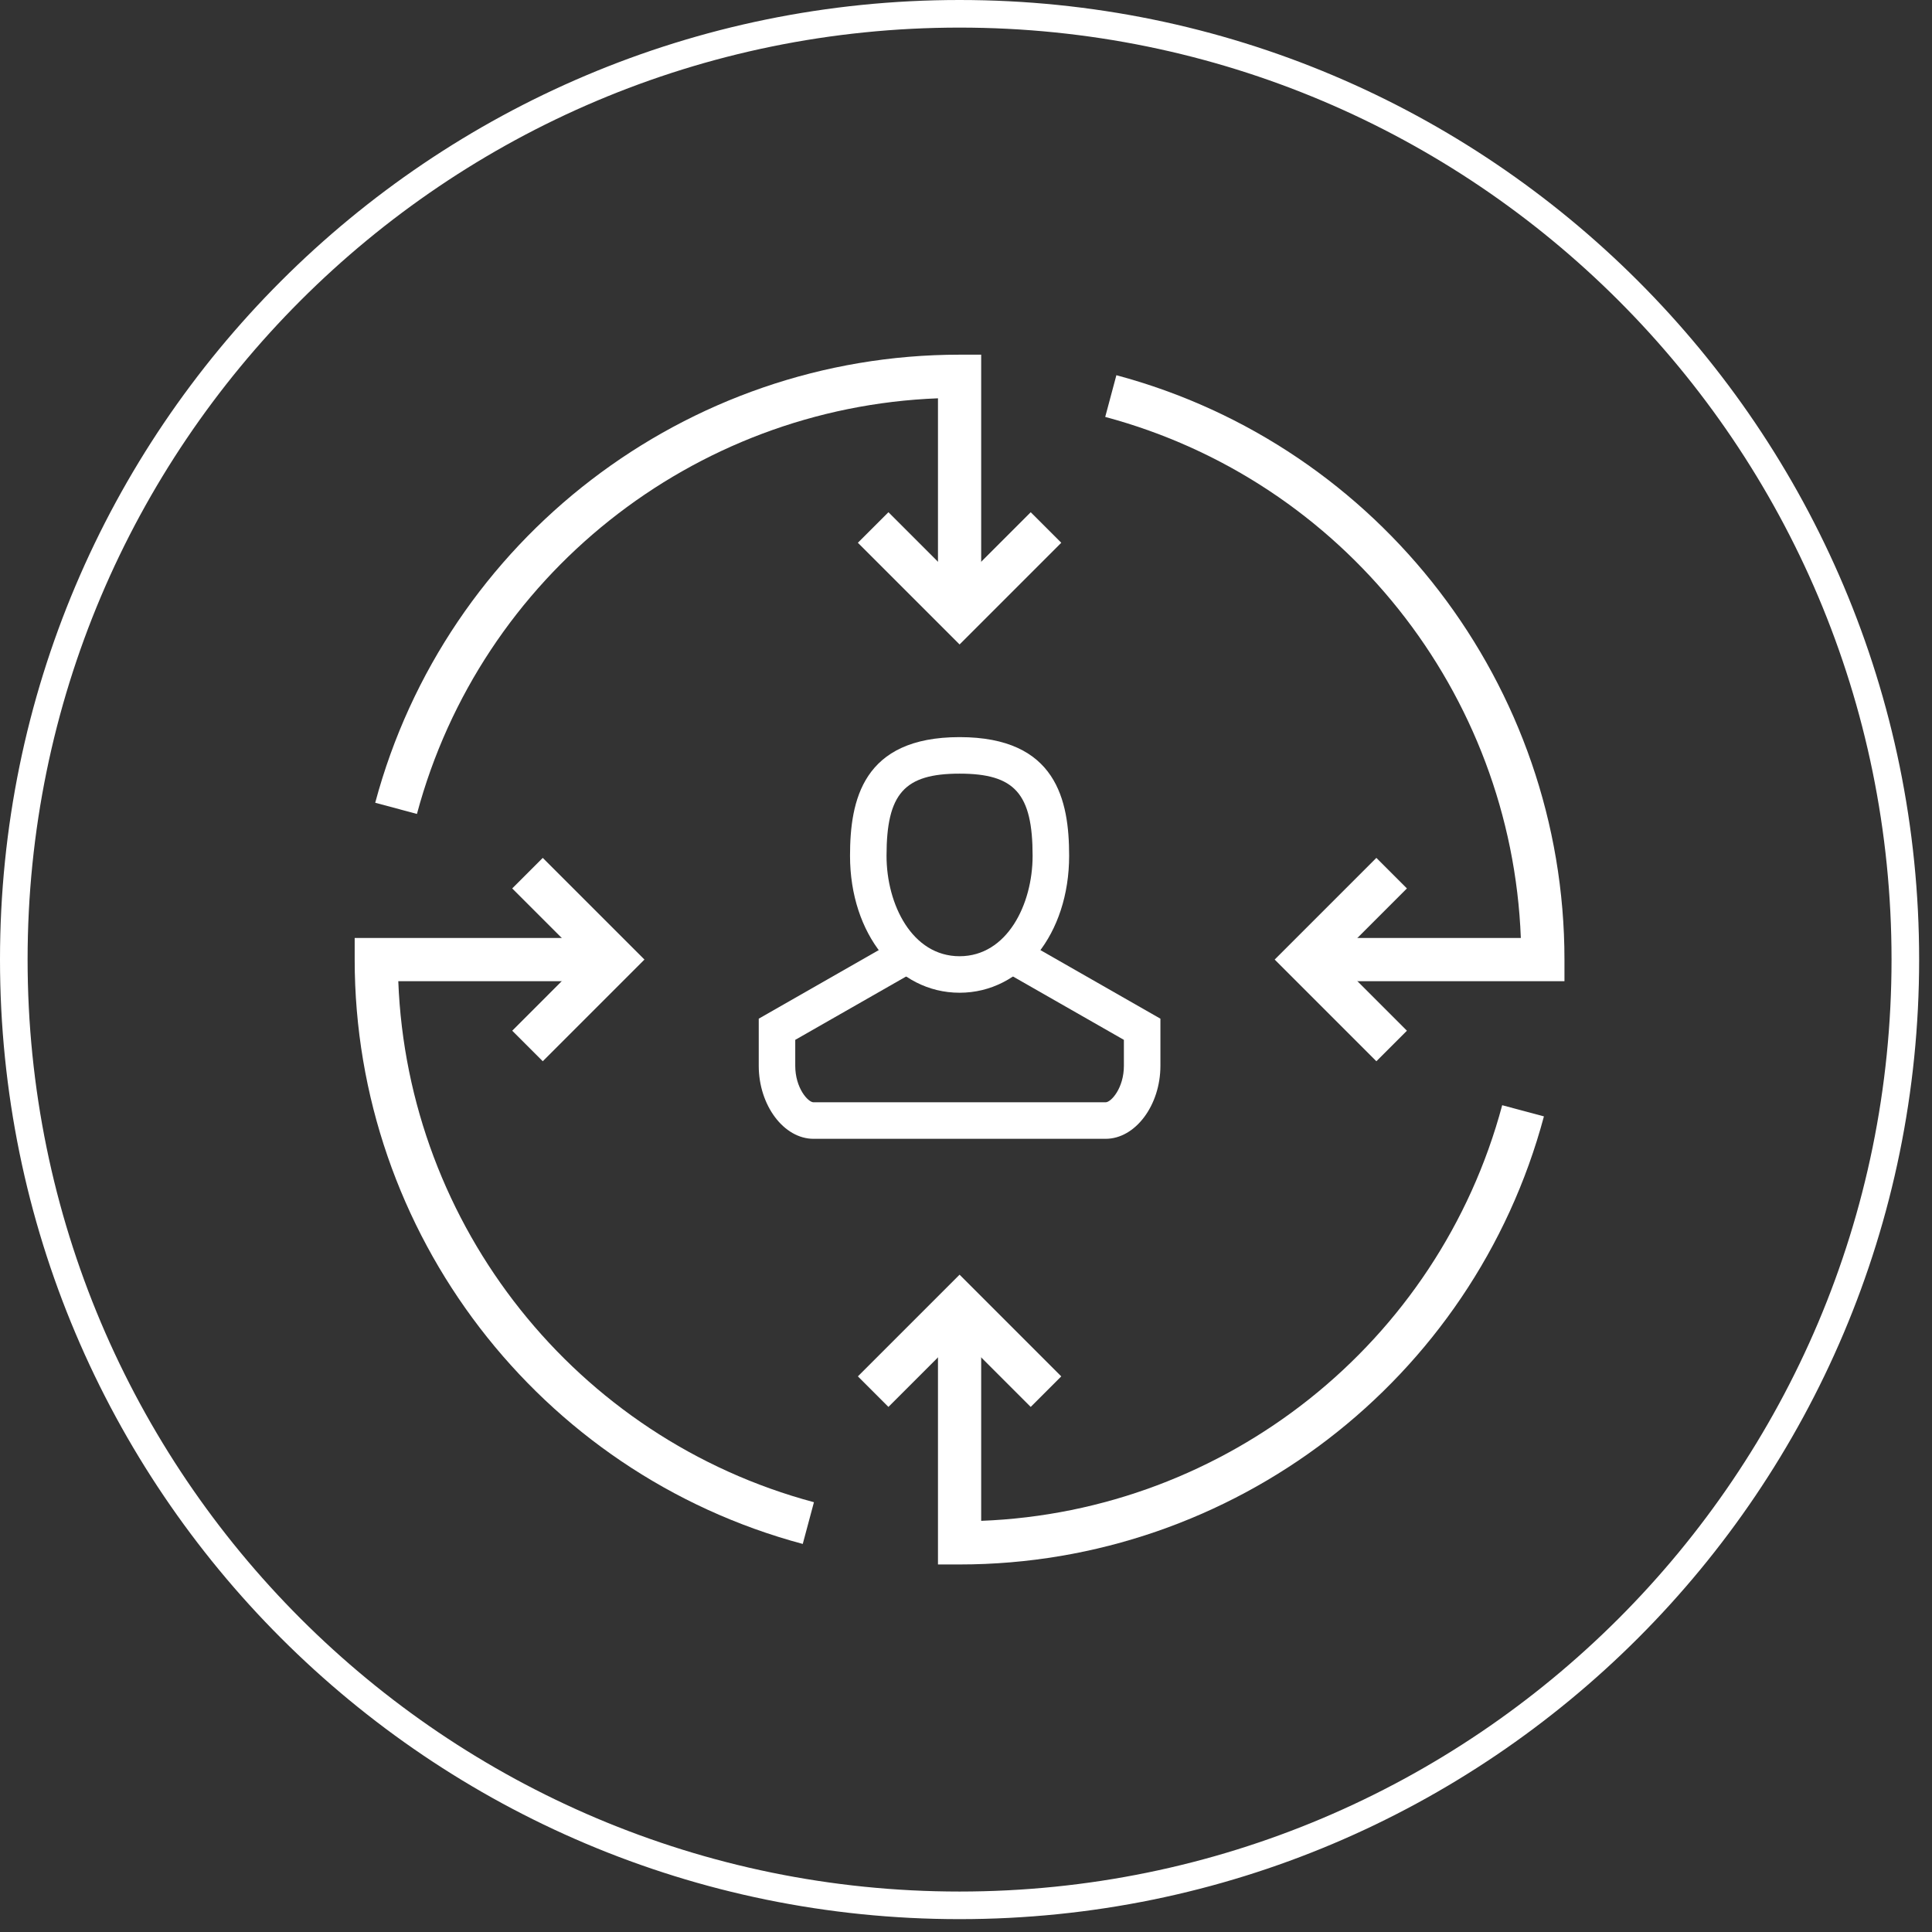<?xml version="1.0" encoding="UTF-8" standalone="no"?>
<svg width="105px" height="105px" viewBox="0 0 105 105" version="1.1" xmlns="http://www.w3.org/2000/svg" xmlns:xlink="http://www.w3.org/1999/xlink">
    <rect x="0" y="0" width="105" height="105" fill="#333333" stroke="none"/>
    <!-- Generator: sketchtool 40.2 (33826) - http://www.bohemiancoding.com/sketch -->
    <title>D00B442F-F88C-41A1-B005-0D0EDDB6ECE4</title>
    <desc>Created with sketchtool.</desc>
    <defs></defs>
    <g id="For-employers" stroke="none" stroke-width="1" fill="none" fill-rule="evenodd">
        <g id="Startpage" transform="translate(-190, -3770)">
            <g id="Group-18" transform="translate(0, 3485)">
                <g id="Page-1-Copy-8" transform="translate(190, 285)">
                    <path d="M103.551,52.148 C103.551,80.539 80.539,103.551 52.148,103.551 C23.762,103.551 0.75,80.539 0.75,52.148 C0.75,23.762 23.762,0.75 52.148,0.75 C80.539,0.75 103.551,23.762 103.551,52.148 L103.551,52.148 Z" id="Stroke-1" stroke="#FFFFFF" stroke-width="1.5"></path>
                    <path d="M52.151,42.046 C49.147,42.046 48.181,43.131 48.181,46.511 C48.181,49.157 49.572,51.969 52.151,51.969 C54.728,51.969 56.12,49.157 56.12,46.511 C56.12,43.131 55.154,42.046 52.151,42.046 M52.151,53.953 C48.757,53.953 46.197,50.754 46.197,46.511 C46.197,43.508 46.873,40.061 52.151,40.061 C57.428,40.061 58.105,43.508 58.105,46.511 C58.105,50.754 55.544,53.953 52.151,53.953" id="Fill-3" fill="#FFFFFF"></path>
                    <path d="M60.089,61.892 L44.212,61.892 C42.599,61.892 41.236,60.074 41.236,57.923 L41.236,55.363 L48.682,51.108 L49.666,52.831 L43.22,56.514 L43.22,57.923 C43.22,59.137 43.918,59.907 44.212,59.907 L60.089,59.907 C60.384,59.907 61.081,59.137 61.081,57.923 L61.081,56.514 L54.635,52.831 L55.62,51.108 L63.066,55.363 L63.066,57.923 C63.066,60.074 61.702,61.892 60.089,61.892" id="Fill-5" fill="#FFFFFF"></path>
                    <path d="M22.66,44.236 L20.392,43.628 C24.231,29.29 37.291,19.276 52.151,19.276 L53.325,19.276 L53.325,33.365 L50.977,33.365 L50.977,21.647 C37.668,22.156 26.123,31.301 22.66,44.236" id="Fill-7" fill="#FFFFFF"></path>
                    <polygon id="Fill-9" fill="#FFFFFF" points="52.151 35.025 46.623 29.498 48.285 27.838 52.151 31.704 56.017 27.838 57.678 29.498"></polygon>
                    <path d="M52.151,85.025 L50.977,85.025 L50.977,70.936 L53.325,70.936 L53.325,82.654 C66.633,82.145 78.178,73.001 81.641,60.066 L83.909,60.673 C80.07,75.011 67.01,85.025 52.151,85.025" id="Fill-11" fill="#FFFFFF"></path>
                    <polygon id="Fill-13" fill="#FFFFFF" points="56.017 76.463 52.151 72.597 48.284 76.463 46.624 74.803 52.151 69.276 57.677 74.803"></polygon>
                    <path d="M85.025,53.325 L70.936,53.325 L70.936,50.977 L82.654,50.977 C82.145,37.668 73.001,26.123 60.066,22.659 L60.673,20.392 C75.011,24.23 85.025,37.29 85.025,52.151 L85.025,53.325 Z" id="Fill-15" fill="#FFFFFF"></path>
                    <polygon id="Fill-17" fill="#FFFFFF" points="74.803 57.677 69.276 52.15 74.803 46.624 76.463 48.284 72.597 52.15 76.463 56.017"></polygon>
                    <path d="M43.628,83.91 C29.29,80.071 19.276,67.012 19.276,52.151 L19.276,50.977 L33.365,50.977 L33.365,53.325 L21.646,53.325 C22.156,66.633 31.301,78.178 44.236,81.642 L43.628,83.91 Z" id="Fill-19" fill="#FFFFFF"></path>
                    <polygon id="Fill-21" fill="#FFFFFF" points="29.498 57.677 27.838 56.017 31.704 52.15 27.838 48.284 29.498 46.624 35.025 52.15"></polygon>
                </g>
            </g>
        </g>
    </g>
</svg>